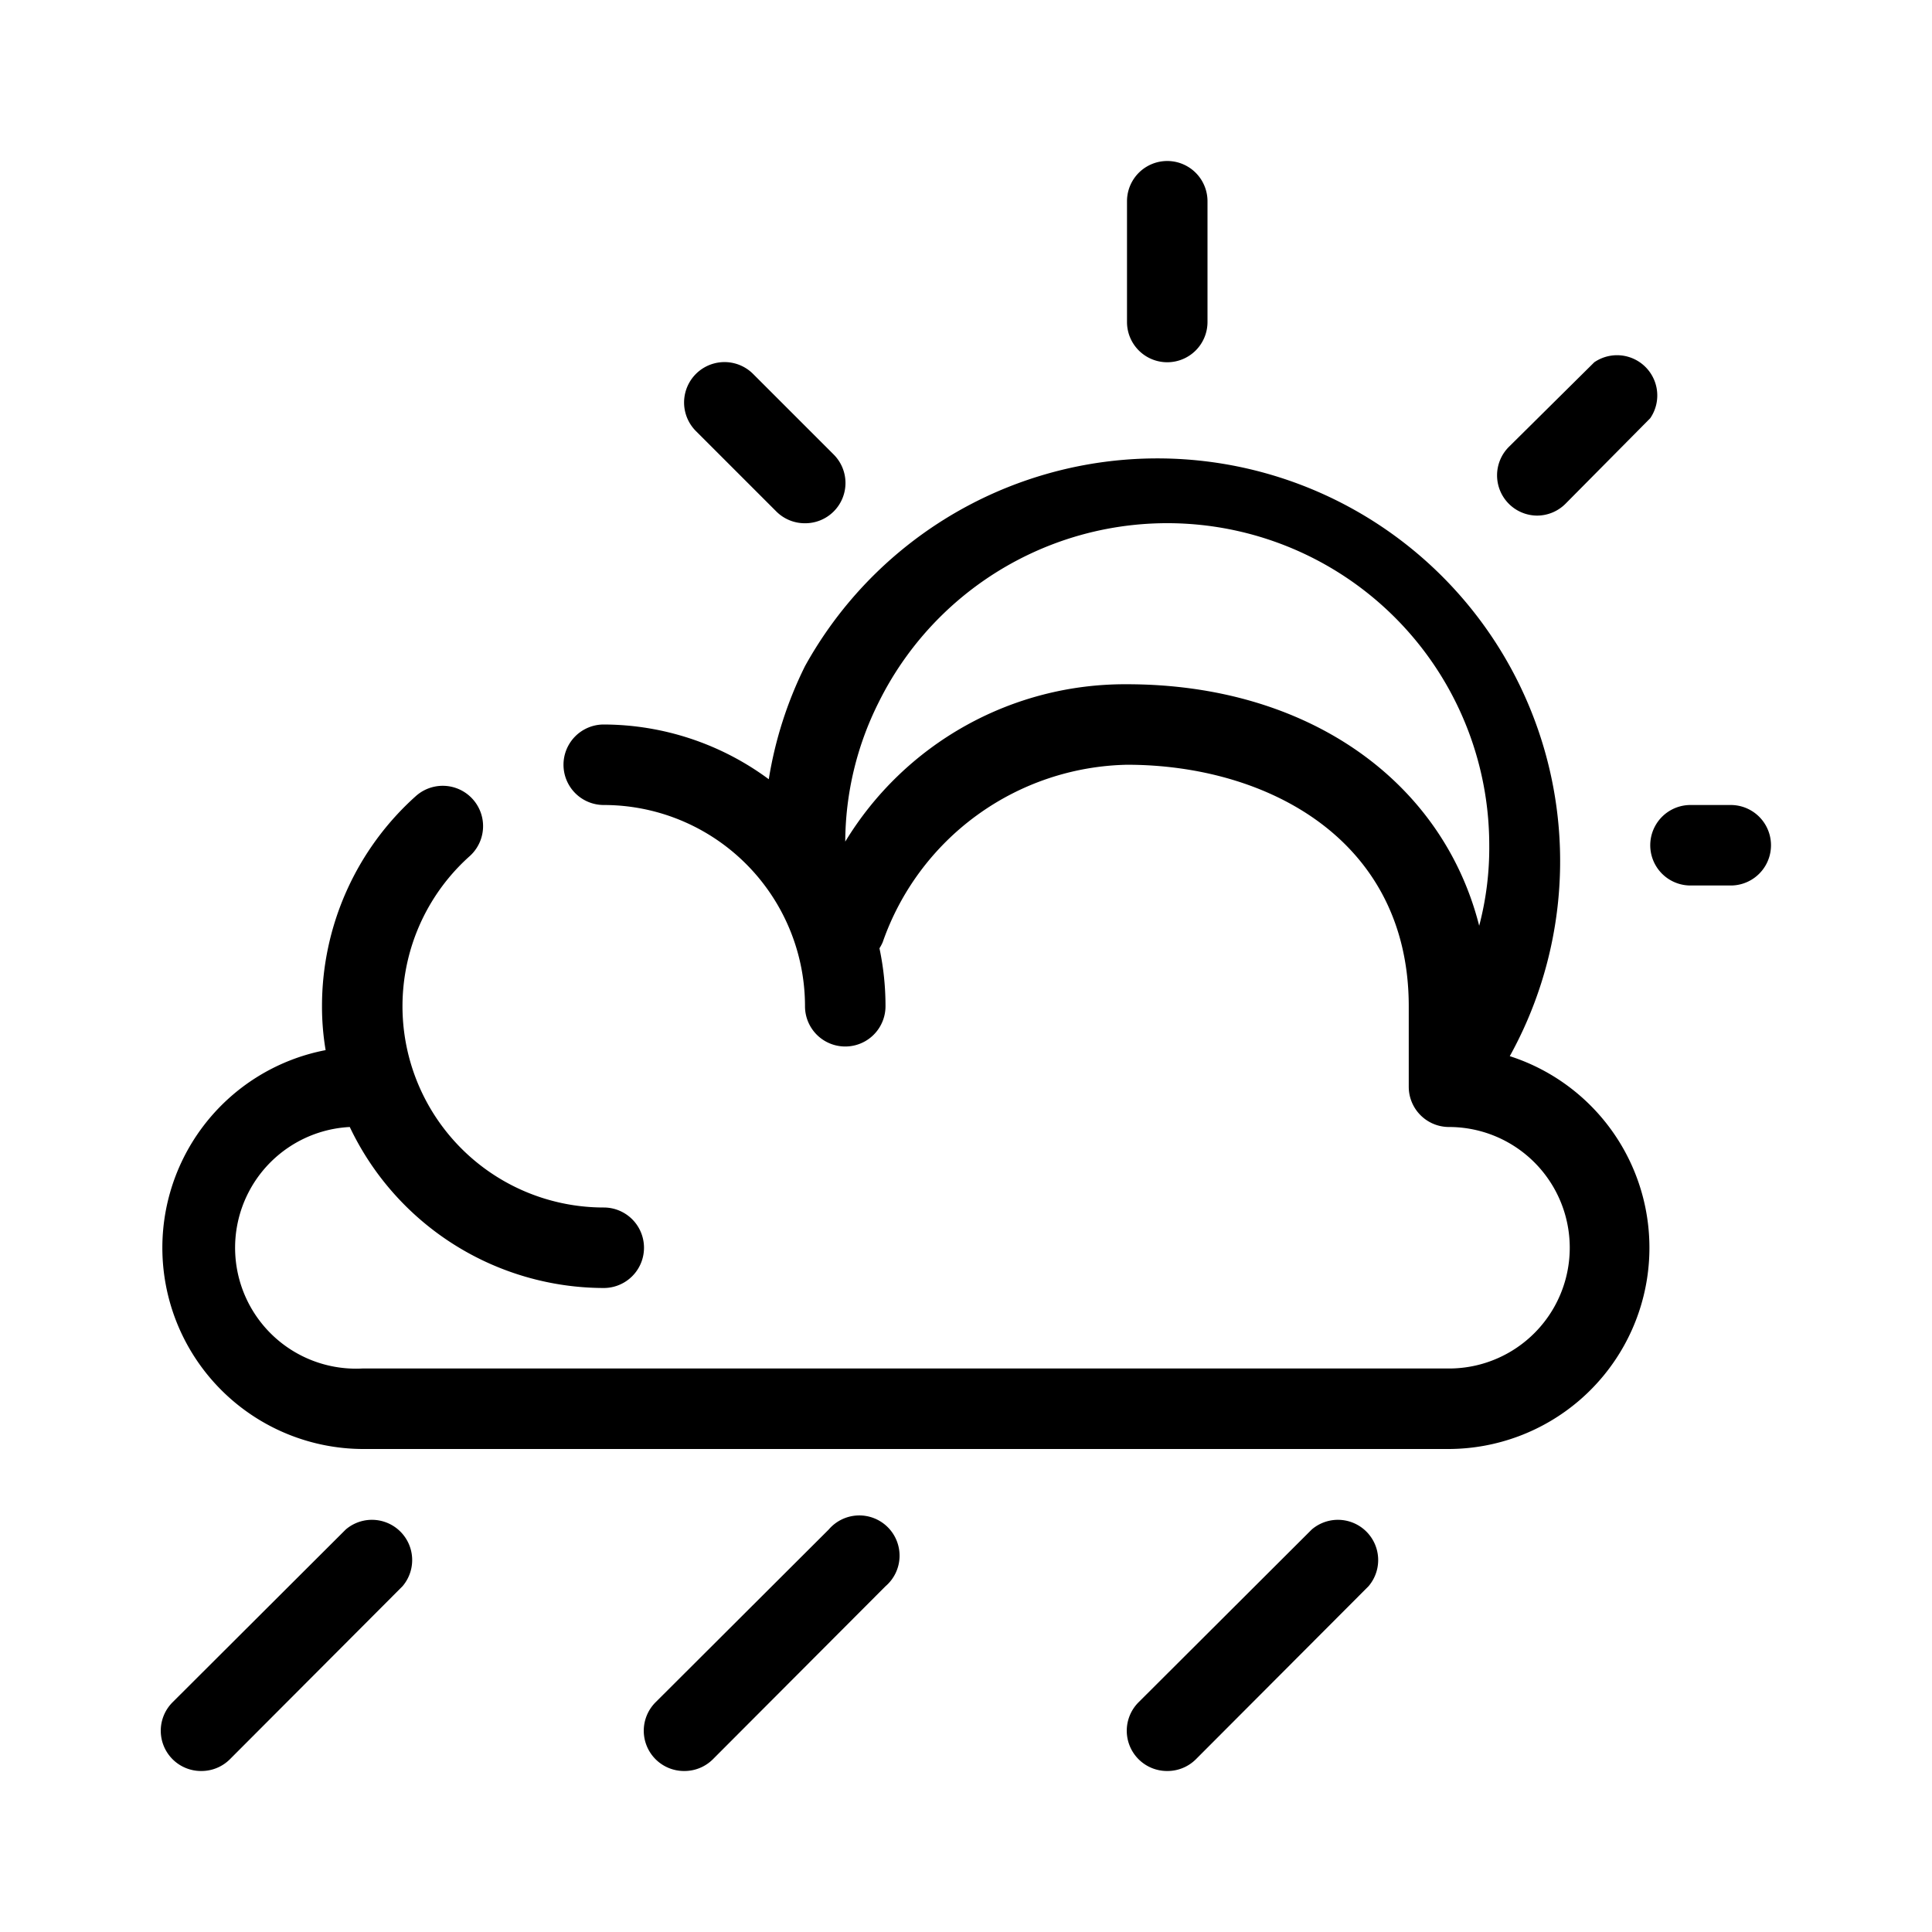 <?xml version="1.0" encoding="UTF-8"?> <svg xmlns="http://www.w3.org/2000/svg" viewBox="0 0 48 48"><g id="Calque_1" data-name="Calque 1"><path d="M5,44a1,1,0,0,1-.71-.29,1,1,0,0,1,0-1.42L8.59,38A1,1,0,0,1,10,39.41l-4.29,4.3A1,1,0,0,1,5,44Z"></path><path d="M17,44a1,1,0,0,1-.71-.29,1,1,0,0,1,0-1.42L20.59,38A1,1,0,1,1,22,39.41l-4.29,4.3A1,1,0,0,1,17,44Z"></path><path d="M29,44a1,1,0,0,1-.71-.29,1,1,0,0,1,0-1.42L32.59,38A1,1,0,0,1,34,39.41l-4.29,4.3A1,1,0,0,1,29,44Z"></path><path d="M37.51,26.24A10,10,0,1,0,20,16.55a9.81,9.81,0,0,0-.9,2.81A6.92,6.92,0,0,0,15,18a1,1,0,0,0,0,2,5,5,0,0,1,5,5,1,1,0,0,0,2,0,6.9,6.9,0,0,0-.15-1.44,1.09,1.09,0,0,0,.08-.15A6.57,6.57,0,0,1,28,19c3.48,0,7,1.86,7,6v2a1,1,0,0,0,1,1,3,3,0,0,1,0,6H9a3,3,0,0,1-.31-6A7,7,0,0,0,15,32a1,1,0,0,0,0-2,5,5,0,0,1-3.33-8.73,1,1,0,1,0-1.34-1.49A7,7,0,0,0,8,25a6.5,6.5,0,0,0,.09,1.09A5,5,0,0,0,9,36H36a5,5,0,0,0,1.51-9.76ZM36.75,23c-.91-3.59-4.25-6-8.75-6a8.13,8.13,0,0,0-7,3.91,7.77,7.77,0,0,1,.83-3.46A8,8,0,0,1,37,21,7.58,7.58,0,0,1,36.75,23Z"></path><path d="M29,9a1,1,0,0,1-1-1V5a1,1,0,0,1,2,0V8A1,1,0,0,1,29,9Z"></path><path d="M38.19,12.81a1,1,0,0,1-.7-1.71L39.61,9A1,1,0,0,1,41,10.39L38.9,12.51A1,1,0,0,1,38.19,12.81Z"></path><path d="M43,22H42a1,1,0,0,1,0-2h1a1,1,0,0,1,0,2Z"></path><path d="M20,13a1,1,0,0,1-.71-.29l-2-2a1,1,0,0,1,1.42-1.42l2,2a1,1,0,0,1,0,1.42A1,1,0,0,1,20,13Z"></path></g></svg> 